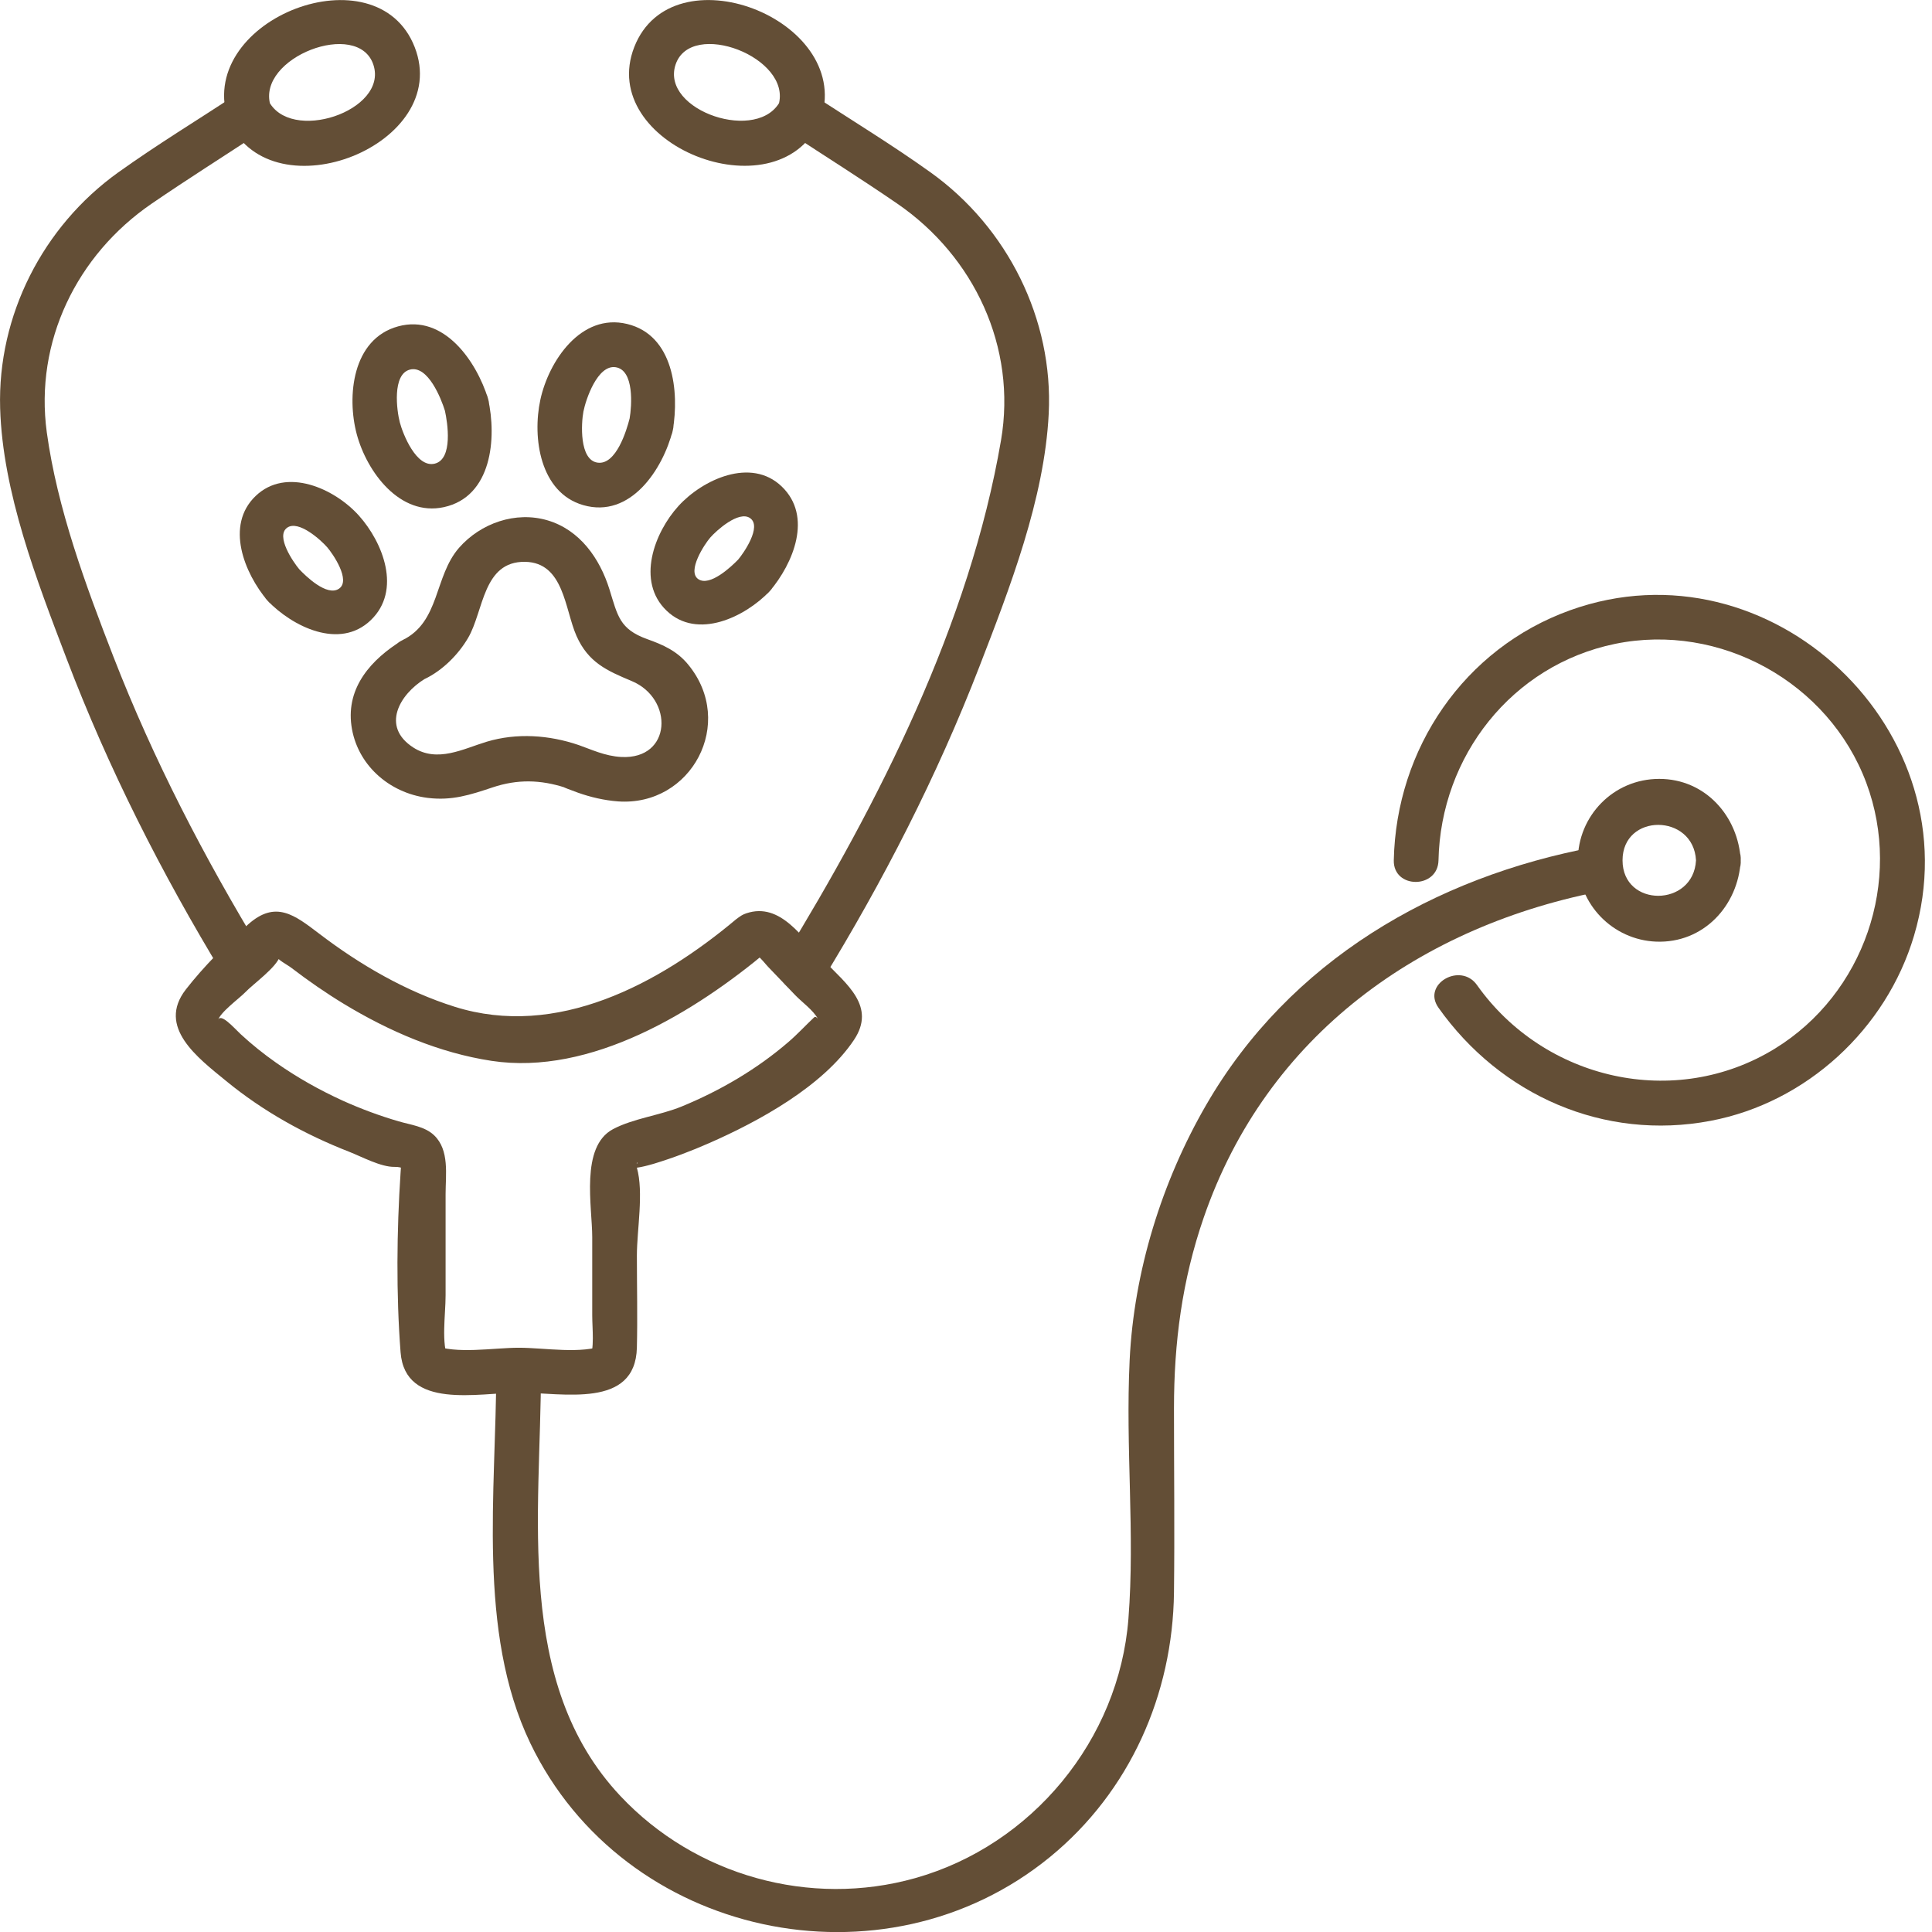<svg width="80" height="80" viewBox="0 0 80 80" fill="none" xmlns="http://www.w3.org/2000/svg">
<g clip-path="url(#clip0_399_57)">
<path d="M32.678 5.492C34.172 6.473 35.687 7.423 37.158 8.435C40.336 10.617 42.11 14.378 41.45 18.232C40.151 25.825 36.396 33.227 32.416 39.716C31.79 40.734 33.391 41.666 34.014 40.651C36.566 36.495 38.794 32.154 40.555 27.602C41.814 24.344 43.249 20.657 43.425 17.133C43.622 13.215 41.715 9.42 38.544 7.146C36.948 6.001 35.258 4.977 33.613 3.897C32.613 3.24 31.685 4.844 32.678 5.495V5.492Z" fill="#634E36"/>
<path d="M34.023 4.85C35.227 0.762 27.837 -2.077 26.264 1.947C24.69 5.97 32.104 8.92 33.931 5.069C34.44 3.999 32.845 3.057 32.333 4.134C31.459 5.976 27.34 4.588 27.973 2.678C28.605 0.768 32.82 2.379 32.237 4.353C31.901 5.498 33.687 5.989 34.023 4.847V4.85Z" fill="#634E36"/>
<path d="M10.827 39.411C8.457 35.511 6.35 31.45 4.696 27.192C3.551 24.242 2.37 21.055 1.938 17.905C1.425 14.144 3.184 10.555 6.276 8.436C7.748 7.427 9.263 6.473 10.753 5.492C11.743 4.841 10.818 3.237 9.818 3.894C8.176 4.971 6.489 5.998 4.89 7.143C1.777 9.374 -0.108 13.061 0.006 16.905C0.108 20.383 1.527 24.045 2.752 27.26C4.486 31.82 6.699 36.177 9.232 40.346C9.849 41.361 11.45 40.432 10.83 39.411H10.827Z" fill="#634E36"/>
<path d="M11.197 4.356C10.617 2.382 14.829 0.768 15.461 2.681C16.094 4.594 11.975 5.976 11.101 4.137C10.589 3.061 8.994 4.002 9.503 5.072C11.33 8.92 18.744 5.976 17.171 1.95C15.6 -2.077 8.204 0.762 9.411 4.853C9.747 5.995 11.534 5.507 11.197 4.36V4.356Z" fill="#634E36"/>
<path d="M30.488 38.059C27.279 40.753 23.055 43.018 18.828 41.688C16.803 41.052 14.903 39.947 13.221 38.664C12.194 37.883 11.413 37.266 10.278 38.275C9.392 39.062 8.423 40.034 7.695 40.972C6.486 42.53 8.186 43.798 9.371 44.767C10.898 46.02 12.629 46.979 14.465 47.695C14.977 47.896 15.779 48.331 16.341 48.318C16.714 48.309 16.717 48.507 16.587 48.099C16.621 48.207 16.594 48.451 16.587 48.559C16.427 50.96 16.402 53.595 16.587 55.995C16.773 58.396 19.809 57.667 21.497 57.667C23.305 57.667 26.31 58.349 26.372 55.801C26.402 54.533 26.372 53.261 26.372 51.99C26.372 50.926 26.662 49.38 26.372 48.352C26.297 48.093 26.517 48.075 26.307 48.248C25.995 48.504 26.976 48.217 27.072 48.189C27.856 47.951 28.621 47.661 29.371 47.331C31.425 46.43 34.079 44.98 35.363 43.058C36.291 41.666 35.045 40.747 34.138 39.796C33.23 38.846 32.323 37.34 30.901 37.819C29.778 38.198 30.259 39.985 31.395 39.605C31.515 39.565 30.984 39.318 31.373 39.584C31.524 39.685 31.688 39.914 31.814 40.043L32.934 41.213C33.194 41.484 33.687 41.842 33.863 42.181C34.101 42.644 33.851 41.996 33.715 42.123C33.354 42.462 33.024 42.823 32.647 43.147C31.342 44.273 29.815 45.165 28.223 45.819C27.328 46.186 26.223 46.31 25.381 46.757C24.017 47.485 24.523 49.969 24.523 51.228V54.455C24.523 55.069 24.628 55.798 24.406 56.337L25.054 55.69C24.091 56.088 22.561 55.807 21.487 55.807C20.413 55.807 18.886 56.088 17.92 55.69L18.568 56.337C18.26 55.594 18.451 54.468 18.451 53.635V49.451C18.451 48.642 18.618 47.624 17.976 47.01C17.587 46.64 17.004 46.578 16.51 46.433C15.72 46.202 14.943 45.915 14.19 45.575C13.23 45.137 12.302 44.616 11.438 44.008C10.919 43.644 10.426 43.249 9.963 42.82C9.701 42.576 9.096 41.876 9.019 42.274C9.084 41.938 9.907 41.345 10.145 41.098C10.506 40.722 11.444 40.068 11.601 39.577C11.725 39.198 11.398 39.543 11.401 39.55C11.49 39.75 11.901 39.947 12.07 40.08C12.768 40.614 13.49 41.114 14.242 41.571C16.112 42.703 18.183 43.598 20.355 43.928C24.465 44.551 28.784 41.901 31.811 39.358C32.724 38.593 31.41 37.288 30.503 38.05L30.488 38.059Z" fill="#634E36"/>
<path d="M20.549 56.745C20.549 61.728 19.741 67.553 21.956 72.175C25.822 80.237 36.594 82.533 43.483 76.89C46.782 74.187 48.562 70.169 48.612 65.936C48.642 63.397 48.612 60.855 48.612 58.315C48.612 55.594 48.945 53.02 49.843 50.419C52.441 42.876 58.825 38.294 66.529 36.859C67.698 36.64 67.205 34.856 66.035 35.072C59.38 36.31 53.391 39.799 49.948 45.748C48.109 48.923 46.952 52.65 46.776 56.325C46.6 60 47.001 63.477 46.726 67.025C46.338 72.042 42.731 76.408 37.896 77.769C33.536 78.997 28.787 77.664 25.69 74.369C21.28 69.682 22.401 62.65 22.401 56.742C22.401 55.551 20.549 55.547 20.549 56.742V56.745Z" fill="#634E36"/>
<path d="M72.08 35.625C71.981 33.798 70.614 32.252 68.707 32.252C66.8 32.252 65.335 33.795 65.335 35.625C65.335 37.454 66.794 38.92 68.575 38.991C70.534 39.068 71.978 37.507 72.08 35.625C72.144 34.434 70.293 34.437 70.228 35.625C70.123 37.575 67.186 37.59 67.186 35.625C67.186 33.659 70.123 33.675 70.228 35.625C70.293 36.809 72.144 36.816 72.08 35.625Z" fill="#634E36"/>
<path d="M59.559 41.721C62.126 45.35 66.415 47.251 70.833 46.411C74.804 45.658 78.109 42.607 79.256 38.744C81.768 30.296 73.308 22.286 65.014 25.27C60.62 26.849 57.809 31.006 57.714 35.625C57.689 36.816 59.54 36.816 59.565 35.625C59.654 31.32 62.601 27.541 66.877 26.661C71.231 25.767 75.73 28.256 77.282 32.422C78.794 36.479 77.183 41.151 73.499 43.419C69.352 45.967 63.946 44.724 61.16 40.79C60.478 39.824 58.871 40.749 59.562 41.724L59.559 41.721Z" fill="#634E36"/>
<path d="M17.59 28.114C18.322 27.763 18.976 27.109 19.383 26.414C20.034 25.304 19.988 23.236 21.743 23.264C23.357 23.292 23.385 25.239 23.872 26.334C24.36 27.43 25.125 27.769 26.159 28.201C27.905 28.932 27.825 31.453 25.727 31.345C25.048 31.311 24.446 31.018 23.962 30.851C22.743 30.435 21.404 30.339 20.157 30.712C19.182 31.006 18.112 31.598 17.109 30.95C15.767 30.08 16.55 28.75 17.59 28.111C18.63 27.473 17.674 25.887 16.655 26.513C15.384 27.297 14.335 28.448 14.551 30.043C14.767 31.638 16.088 32.835 17.711 33.039C18.71 33.162 19.466 32.916 20.398 32.604C21.422 32.261 22.379 32.283 23.4 32.613C23.2 32.548 23.687 32.737 23.931 32.823C24.462 33.011 25.023 33.141 25.588 33.184C28.63 33.403 30.488 29.935 28.494 27.516C28.035 26.957 27.464 26.701 26.797 26.464C25.653 26.05 25.578 25.504 25.236 24.403C24.838 23.128 24.014 21.947 22.681 21.549C21.348 21.151 19.898 21.669 19.01 22.681C17.967 23.872 18.229 25.754 16.655 26.513C15.582 27.032 16.52 28.627 17.59 28.111V28.114Z" fill="#634E36"/>
<path d="M31.873 24.48C32.842 23.335 33.666 21.385 32.367 20.142C31.095 18.923 29.096 19.855 28.096 20.95C27.097 22.046 26.331 24.07 27.603 25.288C28.874 26.507 30.849 25.551 31.873 24.48C32.697 23.619 31.389 22.308 30.565 23.172C30.29 23.456 29.392 24.307 28.914 23.98C28.436 23.653 29.173 22.533 29.408 22.262C29.664 21.968 30.589 21.132 31.058 21.453C31.561 21.799 30.79 22.907 30.565 23.172C29.799 24.076 31.102 25.39 31.873 24.48Z" fill="#634E36"/>
<path d="M12.388 23.567C12.157 23.292 11.392 22.194 11.895 21.848C12.364 21.524 13.286 22.36 13.545 22.657C13.78 22.925 14.539 24.033 14.039 24.375C13.539 24.718 12.653 23.848 12.388 23.567C11.561 22.706 10.253 24.014 11.08 24.875C12.104 25.942 14.057 26.921 15.35 25.683C16.643 24.446 15.859 22.459 14.857 21.345C13.854 20.231 11.857 19.321 10.586 20.537C9.315 21.753 10.114 23.73 11.08 24.875C11.851 25.785 13.156 24.471 12.388 23.567Z" fill="#634E36"/>
<path d="M27.859 17.821C28.13 16.217 27.893 13.881 25.97 13.415C24.048 12.949 22.718 14.967 22.376 16.547C22.033 18.127 22.363 20.401 24.15 20.916C26.109 21.481 27.448 19.435 27.859 17.818C28.152 16.664 26.365 16.171 26.072 17.325C25.949 17.812 25.514 19.265 24.745 19.157C23.977 19.049 24.067 17.51 24.159 17.038C24.258 16.535 24.742 15.1 25.486 15.205C26.273 15.316 26.159 16.822 26.072 17.325C25.875 18.491 27.658 18.991 27.859 17.818V17.821Z" fill="#634E36"/>
<path d="M20.21 16.51C19.729 14.964 18.389 12.996 16.486 13.514C14.582 14.033 14.354 16.418 14.773 17.982C15.193 19.546 16.56 21.395 18.38 21C20.373 20.565 20.574 18.136 20.21 16.513C19.948 15.35 18.164 15.844 18.423 17.007C18.531 17.491 18.769 19.006 18.004 19.198C17.238 19.389 16.68 17.96 16.557 17.495C16.427 17.004 16.23 15.492 16.976 15.304C17.723 15.116 18.272 16.517 18.423 17.007C18.775 18.143 20.565 17.658 20.21 16.513V16.51Z" fill="#634E36"/>
</g>
<defs>
<clipPath id="clip0_399_57">
<rect width="79.704" height="80" fill="white"/>
</clipPath>
</defs>
</svg>
